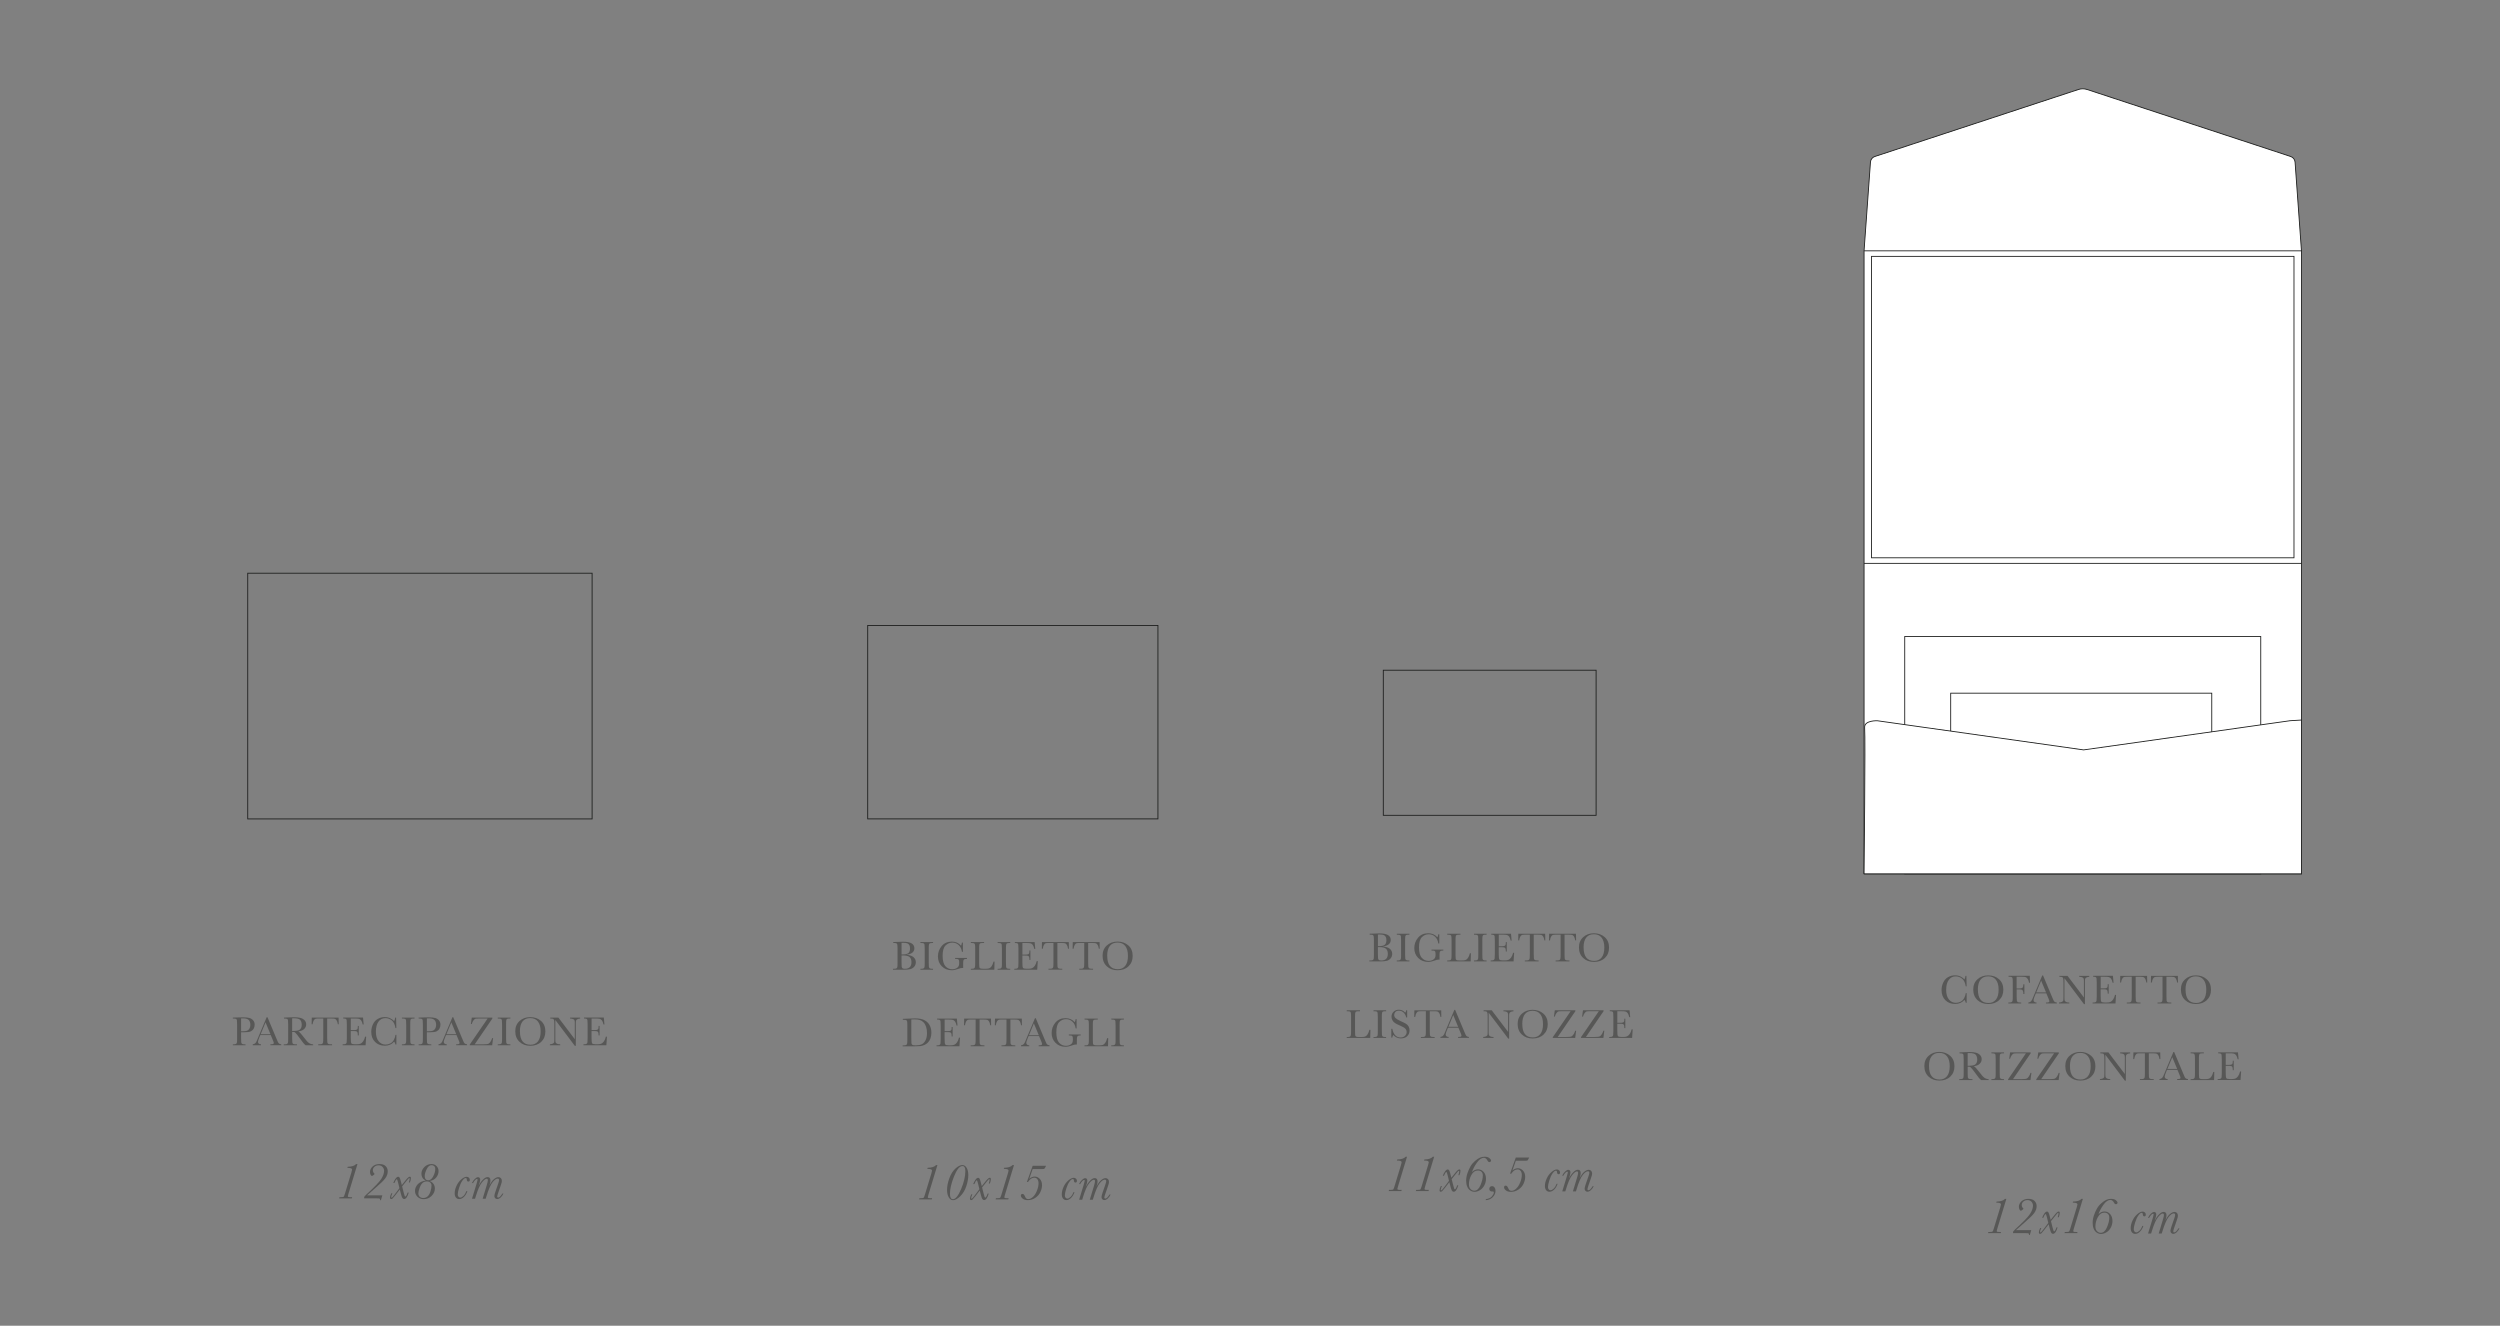 <?xml version="1.0" encoding="UTF-8"?>
<svg id="Livello_3" data-name="Livello 3" xmlns="http://www.w3.org/2000/svg" viewBox="0 0 718.5 381.01">
  <rect x="0" y="0" width="718.5" height="381.01" fill="#808080" stroke="none"/>
  <defs>
    <style>
      .cls-1 {
        fill: #fff;
      }

      .cls-2 {
        fill: #575756;
      }

      .cls-3 {
        fill: none;
        stroke: #1c1d1c;
        stroke-miterlimit: 10;
        stroke-width: .25px;
      }
    </style>
  </defs>
  <g>
    <path class="cls-2" d="M564.97,285.42h.25v2.78h-.25c-.07-.32-.2-.6-.38-.84-.7,.79-1.59,1.18-2.68,1.18-1.15,0-2.09-.36-2.82-1.09s-1.09-1.69-1.09-2.88c0-.79,.17-1.52,.5-2.22s.8-1.21,1.41-1.54,1.26-.5,1.98-.5c.59,0,1.13,.12,1.61,.37s.84,.51,1.08,.81c.17-.33,.27-.68,.3-1.03h.26l.07,3.01h-.25c-.18-1.07-.53-1.81-1.08-2.23s-1.15-.63-1.83-.63c-.83,0-1.49,.34-1.98,1.01s-.74,1.64-.74,2.9c0,1.19,.27,2.1,.8,2.74s1.2,.95,2,.95c.43,0,.86-.1,1.31-.31s.8-.56,1.06-1.05,.41-.97,.46-1.43Z"/>
    <path class="cls-2" d="M567.11,284.38c0-1.23,.41-2.21,1.23-2.95s1.84-1.11,3.07-1.11,2.27,.37,3.1,1.1,1.25,1.74,1.25,3.01-.4,2.23-1.19,2.99-1.84,1.14-3.14,1.14-2.3-.38-3.11-1.14-1.21-1.77-1.21-3.03Zm1.34,.04c0,1.28,.25,2.24,.76,2.88s1.27,.96,2.29,.96c.89,0,1.6-.32,2.12-.96s.78-1.6,.78-2.87-.26-2.18-.77-2.84-1.25-.99-2.23-.99-1.69,.32-2.2,.96-.76,1.59-.76,2.85Z"/>
    <path class="cls-2" d="M583.36,280.46l.06,1.98h-.28c-.05-.43-.18-.79-.37-1.08s-.39-.46-.59-.53-.56-.11-1.05-.11h-1.55v3.37h.74c.48,0,.8-.08,.96-.24s.24-.49,.24-.98h.29v2.8h-.29c0-.34-.03-.61-.1-.81s-.17-.33-.3-.4-.4-.11-.79-.11h-.74v1.97c0,.62,.02,1.03,.05,1.23s.11,.34,.24,.43,.37,.14,.74,.14h.27v.27h-3.69v-.27h.25c.34,0,.58-.04,.71-.13s.21-.22,.25-.4,.06-.6,.06-1.27v-3.9c0-.63-.02-1.04-.06-1.22s-.12-.31-.23-.38-.38-.11-.78-.11h-.14v-.27h6.13Z"/>
    <path class="cls-2" d="M588.13,285.48h-3.02l-.21,.5c-.3,.73-.46,1.21-.46,1.43,0,.24,.08,.42,.24,.54s.37,.18,.62,.18v.27h-2.36v-.27c.35-.05,.61-.18,.79-.37s.38-.6,.62-1.22c.02-.06,.11-.29,.28-.68l2.31-5.51h.23l2.65,6.31,.36,.83c.08,.19,.19,.33,.33,.44s.35,.17,.62,.2v.27h-3.12v-.27c.38,0,.64-.03,.78-.08s.2-.17,.2-.34c0-.09-.09-.34-.27-.77l-.61-1.47Zm-.1-.26l-1.41-3.39-1.4,3.39h2.81Z"/>
    <path class="cls-2" d="M598.94,288.59l-5.62-7.45v5.51c0,.46,.02,.76,.07,.9s.17,.28,.38,.4,.53,.18,.95,.18v.27h-2.96v-.27c.38-.03,.67-.1,.87-.21s.32-.23,.35-.36,.06-.43,.06-.91v-4.21c0-.61-.03-1.02-.08-1.22s-.15-.34-.27-.4-.4-.09-.82-.09v-.27h2.34l4.71,6.22v-4.75c0-.35-.04-.6-.11-.74s-.22-.25-.44-.33-.49-.12-.8-.12v-.27h2.88v.27c-.34,.03-.6,.09-.79,.19s-.32,.22-.37,.37-.08,.38-.08,.72v6.57h-.25Z"/>
    <path class="cls-2" d="M607.88,285.93h.28l-.17,2.47h-6.58v-.27h.16c.39,0,.65-.05,.76-.16s.19-.24,.22-.4,.05-.58,.05-1.24v-3.9c0-.61-.02-1-.05-1.2s-.11-.33-.23-.4-.37-.11-.75-.11v-.27h5.68l.19,1.98h-.28c-.12-.55-.28-.95-.46-1.18s-.4-.38-.65-.44-.65-.09-1.21-.09h-1.1v3.33h.84c.39,0,.66-.03,.81-.1s.26-.17,.3-.3,.07-.4,.07-.79h.28v2.72h-.28c0-.44-.04-.74-.11-.89s-.18-.25-.33-.29-.38-.07-.72-.07h-.87v1.88c0,.94,.06,1.5,.18,1.66s.45,.25,.98,.25h.59c.42,0,.76-.05,1.03-.16s.53-.33,.77-.66,.44-.79,.58-1.38Z"/>
    <path class="cls-2" d="M609.59,282.37h-.27l.04-1.91h7.71l.04,1.91h-.25c-.09-.52-.21-.9-.37-1.13s-.32-.38-.5-.43-.49-.08-.92-.08h-1.28v5.61c0,.62,.01,1.03,.04,1.22s.11,.34,.24,.43,.37,.14,.73,.14h.39v.27h-3.96v-.27h.41c.34,0,.58-.04,.71-.13s.21-.22,.25-.4,.06-.6,.06-1.27v-5.61h-1.18c-.51,0-.86,.02-1.03,.07s-.34,.2-.5,.44-.27,.62-.35,1.12Z"/>
    <path class="cls-2" d="M618.44,282.37h-.27l.04-1.91h7.71l.04,1.91h-.25c-.09-.52-.21-.9-.37-1.13s-.32-.38-.5-.43-.49-.08-.92-.08h-1.28v5.61c0,.62,.01,1.03,.04,1.22s.11,.34,.24,.43,.37,.14,.73,.14h.39v.27h-3.96v-.27h.41c.34,0,.58-.04,.71-.13s.21-.22,.25-.4,.06-.6,.06-1.27v-5.61h-1.18c-.51,0-.86,.02-1.03,.07s-.34,.2-.5,.44-.27,.62-.35,1.12Z"/>
    <path class="cls-2" d="M626.79,284.38c0-1.23,.41-2.21,1.23-2.95s1.84-1.11,3.07-1.11,2.27,.37,3.1,1.1,1.25,1.74,1.25,3.01-.4,2.23-1.19,2.99-1.84,1.14-3.14,1.14-2.3-.38-3.11-1.14-1.21-1.77-1.21-3.03Zm1.34,.04c0,1.28,.25,2.24,.76,2.88s1.27,.96,2.29,.96c.89,0,1.6-.32,2.12-.96s.78-1.6,.78-2.87-.26-2.18-.77-2.84-1.25-.99-2.23-.99-1.69,.32-2.2,.96-.76,1.59-.76,2.85Z"/>
    <path class="cls-2" d="M553.06,306.38c0-1.23,.41-2.21,1.23-2.95s1.84-1.11,3.07-1.11,2.27,.37,3.1,1.1,1.25,1.74,1.25,3.01-.4,2.23-1.19,2.99-1.84,1.14-3.14,1.14-2.3-.38-3.11-1.14-1.21-1.77-1.21-3.03Zm1.34,.04c0,1.28,.25,2.24,.76,2.88s1.27,.96,2.29,.96c.89,0,1.6-.32,2.12-.96s.78-1.6,.78-2.87-.26-2.18-.77-2.84-1.25-.99-2.23-.99-1.69,.32-2.2,.96-.76,1.59-.76,2.85Z"/>
    <path class="cls-2" d="M571.52,310.41h-2.14c-.38-.27-.96-.96-1.74-2.09-.25-.36-.51-.7-.78-1.03s-.46-.53-.56-.6-.26-.11-.47-.11h-.32v1.76c0,.62,.01,1.03,.04,1.23s.11,.34,.23,.43,.37,.14,.73,.14h.38v.27h-3.8v-.27h.26c.34,0,.58-.04,.71-.13s.21-.22,.25-.4,.05-.6,.05-1.27v-3.9c0-.63-.02-1.04-.05-1.22s-.11-.31-.23-.38-.38-.11-.79-.11h-.13v-.27l1.14-.06c.76-.04,1.36-.05,1.8-.05,.76,0,1.37,.07,1.85,.21s.86,.37,1.15,.69,.44,.7,.44,1.15c0,.52-.19,.96-.57,1.33s-.95,.6-1.69,.69c.33,.16,.87,.74,1.61,1.73,.6,.81,1.07,1.34,1.42,1.59s.75,.38,1.22,.4v.27Zm-6.01-4.1c.29,0,.6-.02,.91-.04s.58-.06,.81-.13,.42-.17,.56-.31,.25-.31,.34-.53,.12-.49,.12-.81c0-.56-.14-1.01-.42-1.34s-.89-.5-1.83-.5c-.14,0-.31,0-.5,.02v3.63Z"/>
    <path class="cls-2" d="M572.33,302.73v-.27h3.63v.27h-.17c-.39,0-.65,.03-.77,.1s-.2,.18-.24,.36-.06,.59-.06,1.25v3.9c0,.62,.01,1.03,.04,1.23s.11,.34,.23,.43,.37,.14,.73,.14h.23v.27h-3.63v-.27h.23c.34,0,.58-.04,.71-.13s.21-.22,.25-.4,.05-.6,.05-1.27v-3.9c0-.63-.02-1.04-.05-1.22s-.11-.31-.23-.38-.38-.11-.79-.11h-.17Z"/>
    <path class="cls-2" d="M577.12,310.41v-.21l5.13-7.47h-2.47c-.53,0-.88,.02-1.04,.06s-.35,.2-.56,.47-.37,.61-.48,1.03h-.26l.26-1.83h5.91v.27l-5.07,7.41h2.43c.82,0,1.35-.06,1.57-.19s.42-.35,.61-.67,.32-.62,.41-.93h.27l-.27,2.06h-6.42Z"/>
    <path class="cls-2" d="M585.22,310.41v-.21l5.13-7.47h-2.47c-.53,0-.88,.02-1.04,.06s-.35,.2-.56,.47-.37,.61-.48,1.03h-.26l.26-1.83h5.91v.27l-5.07,7.41h2.43c.82,0,1.35-.06,1.57-.19s.42-.35,.61-.67,.32-.62,.41-.93h.27l-.27,2.06h-6.42Z"/>
    <path class="cls-2" d="M593.57,306.38c0-1.23,.41-2.21,1.23-2.95s1.84-1.11,3.07-1.11,2.27,.37,3.1,1.1,1.25,1.74,1.25,3.01-.4,2.23-1.19,2.99-1.84,1.14-3.14,1.14-2.3-.38-3.11-1.14-1.21-1.77-1.21-3.03Zm1.34,.04c0,1.28,.25,2.24,.76,2.88s1.27,.96,2.29,.96c.89,0,1.6-.32,2.12-.96s.78-1.6,.78-2.87-.26-2.18-.77-2.84-1.25-.99-2.23-.99-1.69,.32-2.2,.96-.76,1.59-.76,2.85Z"/>
    <path class="cls-2" d="M610.7,310.59l-5.62-7.45v5.51c0,.46,.02,.76,.07,.9s.17,.28,.38,.4,.53,.18,.95,.18v.27h-2.96v-.27c.38-.03,.67-.1,.87-.21s.32-.23,.35-.36,.06-.43,.06-.91v-4.21c0-.61-.03-1.02-.08-1.22s-.15-.34-.27-.4-.4-.09-.82-.09v-.27h2.34l4.71,6.22v-4.75c0-.35-.04-.6-.11-.74s-.22-.25-.44-.33-.49-.12-.8-.12v-.27h2.88v.27c-.34,.03-.6,.09-.79,.19s-.32,.22-.37,.37-.08,.38-.08,.72v6.57h-.25Z"/>
    <path class="cls-2" d="M613.37,304.37h-.27l.04-1.91h7.71l.04,1.91h-.25c-.09-.52-.21-.9-.37-1.13s-.32-.38-.5-.43-.49-.08-.92-.08h-1.28v5.61c0,.62,.01,1.03,.04,1.22s.11,.34,.24,.43,.37,.14,.73,.14h.39v.27h-3.96v-.27h.41c.34,0,.58-.04,.71-.13s.21-.22,.25-.4,.06-.6,.06-1.27v-5.61h-1.18c-.51,0-.86,.02-1.03,.07s-.34,.2-.5,.44-.27,.62-.35,1.12Z"/>
    <path class="cls-2" d="M625.82,307.48h-3.02l-.21,.5c-.3,.73-.46,1.21-.46,1.43,0,.24,.08,.42,.24,.54s.37,.18,.62,.18v.27h-2.36v-.27c.35-.05,.61-.18,.79-.37s.38-.6,.62-1.22c.02-.06,.11-.29,.28-.68l2.31-5.51h.23l2.65,6.31,.36,.83c.08,.19,.19,.33,.33,.44s.35,.17,.62,.2v.27h-3.12v-.27c.38,0,.64-.03,.78-.08s.2-.17,.2-.34c0-.09-.09-.34-.27-.77l-.61-1.47Zm-.1-.26l-1.41-3.39-1.4,3.39h2.81Z"/>
    <path class="cls-2" d="M636.39,308.07l-.06,2.34h-6.75v-.27h.23c.34,0,.58-.04,.71-.13s.21-.22,.25-.4,.06-.6,.06-1.27v-3.9c0-.63-.02-1.04-.06-1.22s-.12-.31-.23-.38-.38-.11-.78-.11h-.18v-.27h3.81v.27h-.35c-.39,0-.65,.03-.77,.1s-.2,.18-.24,.36-.06,.59-.06,1.25v4.16c0,.57,.02,.93,.05,1.08s.12,.26,.25,.34,.44,.12,.89,.12h.6c.49,0,.85-.04,1.09-.13s.46-.27,.67-.56,.41-.75,.58-1.38h.28Z"/>
    <path class="cls-2" d="M643.82,307.93h.28l-.17,2.47h-6.58v-.27h.16c.39,0,.65-.05,.76-.16s.19-.24,.22-.4,.05-.58,.05-1.24v-3.9c0-.61-.02-1-.05-1.2s-.11-.33-.23-.4-.37-.11-.75-.11v-.27h5.68l.19,1.98h-.28c-.12-.55-.28-.95-.46-1.18s-.4-.38-.65-.44-.65-.09-1.21-.09h-1.1v3.33h.84c.39,0,.66-.03,.81-.1s.26-.17,.3-.3,.07-.4,.07-.79h.28v2.72h-.28c0-.44-.04-.74-.11-.89s-.18-.25-.33-.29-.38-.07-.72-.07h-.87v1.88c0,.94,.06,1.5,.18,1.66s.45,.25,.98,.25h.59c.42,0,.76-.05,1.03-.16s.53-.33,.77-.66,.44-.79,.58-1.38Z"/>
    <path class="cls-2" d="M576.22,344.55h.41l-2.61,8.58c-.11,.35-.16,.56-.16,.64,0,.12,.05,.2,.15,.24s.29,.06,.58,.06h.51l-.1,.34h-3.64l.1-.34h.41c.43,0,.69-.04,.78-.11,.09-.08,.21-.37,.37-.88l1.86-6.12c.13-.43,.2-.7,.2-.8,0-.31-.31-.47-.93-.5l-.43-.02,.1-.31c1.18-.02,1.98-.28,2.41-.78Z"/>
    <path class="cls-2" d="M583.78,353.55l-.42,1.38h-.23v-.08c0-.2-.04-.32-.13-.37s-.35-.07-.78-.07h-3.68c0-.25,.03-.43,.09-.54,.06-.1,.25-.3,.56-.58,2.3-2.11,3.73-3.59,4.27-4.45,.54-.86,.82-1.63,.82-2.33,0-.44-.15-.82-.44-1.13-.29-.31-.67-.47-1.15-.47s-.84,.14-1.16,.41c-.32,.27-.48,.6-.48,.98,0,.42,.14,.74,.42,.97,.05,.04,.07,.08,.07,.12,0,.06-.1,.17-.3,.33-.2,.16-.36,.24-.46,.24-.13,0-.25-.11-.37-.34-.12-.22-.18-.49-.18-.8,0-.58,.25-1.1,.75-1.57,.5-.46,1.16-.7,1.97-.7s1.38,.2,1.78,.6c.4,.4,.6,.9,.6,1.49,0,.69-.23,1.35-.68,1.97-.45,.62-1.33,1.49-2.63,2.6-.93,.8-1.81,1.58-2.64,2.34h4.4Z"/>
    <path class="cls-2" d="M587.23,350h-.32c.15-.44,.36-.85,.63-1.23,.27-.38,.52-.57,.77-.57,.17,0,.3,.08,.4,.23s.21,.47,.34,.95l.31,1.2,1.17-1.46c.5-.62,.87-.93,1.11-.93,.22,0,.33,.13,.33,.39,0,.38-.09,.8-.29,1.27h-.31c.17-.53,.25-.89,.25-1.1,0-.11-.04-.16-.12-.16-.1,0-.33,.22-.67,.67l-1.38,1.71,.45,1.78c.12,.47,.21,.78,.27,.93,.06,.15,.13,.22,.22,.22,.07,0,.17-.11,.3-.32,.12-.21,.24-.49,.33-.83h.33c-.36,1.24-.8,1.85-1.32,1.85-.21,0-.38-.1-.51-.31-.13-.21-.27-.61-.42-1.2l-.32-1.23-1.33,1.72c-.37,.47-.62,.76-.75,.87s-.26,.16-.38,.16c-.23,0-.35-.15-.35-.45s.12-.7,.37-1.21h.31c-.23,.52-.34,.88-.34,1.07,0,.14,.04,.21,.12,.21,.11,0,.4-.31,.87-.92l1.38-1.84-.39-1.6c-.15-.63-.28-.95-.37-.95-.17,0-.4,.36-.69,1.08Z"/>
    <path class="cls-2" d="M598.21,344.55h.41l-2.61,8.58c-.11,.35-.16,.56-.16,.64,0,.12,.05,.2,.15,.24s.3,.06,.58,.06h.5l-.1,.34h-3.64l.1-.34h.41c.43,0,.69-.04,.78-.11,.09-.08,.21-.37,.37-.88l1.86-6.12c.13-.43,.2-.7,.2-.8,0-.31-.31-.47-.93-.5l-.43-.02,.09-.31c1.18-.02,1.99-.28,2.41-.78Z"/>
    <path class="cls-2" d="M603.08,348.99c.51-.54,1.09-.81,1.74-.81s1.2,.25,1.64,.75,.66,1.16,.66,1.99c0,.67-.16,1.3-.48,1.9-.32,.6-.74,1.05-1.27,1.36-.52,.31-1.03,.46-1.52,.46-.43,0-.84-.12-1.22-.37s-.68-.61-.89-1.09-.31-1.06-.31-1.73c0-.71,.12-1.43,.37-2.16,.25-.73,.54-1.38,.87-1.96,.33-.58,.76-1.1,1.29-1.55,.52-.46,1-.77,1.42-.96,.42-.18,.86-.27,1.32-.27,.61,0,1.08,.13,1.4,.39,.32,.26,.48,.5,.48,.71,0,.11-.04,.21-.12,.31-.08,.09-.19,.14-.33,.14-.22,0-.41-.14-.56-.43-.28-.53-.62-.8-1.03-.8-.7,0-1.39,.48-2.05,1.44-.67,.96-1.13,1.86-1.39,2.7Zm-.86,3.49c0,.59,.15,1.04,.46,1.35s.66,.48,1.07,.48c.75,0,1.34-.53,1.79-1.58,.45-1.06,.67-1.98,.67-2.78,0-.48-.13-.84-.39-1.08-.26-.24-.6-.36-1.01-.36-.8,0-1.43,.43-1.89,1.3-.47,.86-.7,1.76-.7,2.67Z"/>
    <path class="cls-2" d="M615.72,352.33h.29c-.24,.7-.57,1.25-1,1.67-.43,.41-.88,.62-1.34,.62-.39,0-.71-.15-.95-.44-.24-.29-.36-.71-.36-1.25,0-.63,.16-1.32,.49-2.06,.33-.74,.78-1.37,1.37-1.89,.59-.51,1.11-.77,1.56-.77,.26,0,.48,.08,.66,.25s.27,.37,.27,.6c0,.35-.14,.52-.42,.52s-.43-.19-.45-.58c0-.29-.12-.43-.33-.43-.27,0-.59,.25-.95,.76-.36,.51-.67,1.18-.93,2.02-.26,.84-.39,1.48-.39,1.92,0,.28,.07,.5,.21,.67s.31,.25,.51,.25c.29,0,.6-.17,.94-.5,.34-.33,.61-.79,.82-1.35Z"/>
    <path class="cls-2" d="M626.07,353.02h.32c-.21,.46-.48,.83-.82,1.14-.33,.3-.66,.45-.98,.45-.21,0-.4-.08-.56-.23-.16-.15-.25-.37-.25-.64,0-.25,.12-.72,.36-1.42l.69-1.99c.21-.6,.31-.97,.31-1.12,0-.16-.03-.28-.1-.36-.07-.08-.16-.12-.3-.12-.42,0-.92,.35-1.48,1.05-.57,.7-1.16,2.07-1.78,4.1l-.2,.64h-.87l1.19-3.93c.21-.68,.31-1.15,.31-1.38,0-.15-.03-.26-.08-.33-.06-.07-.14-.11-.26-.11-.34,0-.8,.36-1.38,1.08s-1.16,2.04-1.74,3.95l-.22,.72h-.88l1.34-4.39c.18-.6,.27-.95,.27-1.06,0-.08-.01-.14-.04-.18-.03-.04-.07-.06-.13-.06-.13,0-.3,.1-.51,.31-.21,.21-.42,.5-.63,.88h-.33c.23-.49,.52-.9,.86-1.22s.64-.48,.91-.48c.19,0,.34,.06,.45,.19,.11,.13,.17,.3,.17,.51,0,.36-.15,.96-.45,1.81,.33-.69,.73-1.28,1.22-1.78s.93-.75,1.33-.75c.28,0,.49,.08,.63,.25,.14,.16,.21,.41,.21,.74,0,.4-.1,.88-.3,1.45,.42-.85,.85-1.47,1.32-1.85s.88-.58,1.26-.58c.28,0,.52,.09,.71,.28,.19,.19,.29,.44,.29,.77,0,.2-.02,.37-.05,.49-.03,.13-.15,.5-.36,1.12l-.57,1.65c-.23,.67-.35,1.08-.35,1.24,0,.11,.02,.19,.07,.25,.05,.06,.11,.08,.2,.08,.17,0,.36-.09,.56-.29s.41-.48,.64-.86Z"/>
  </g>
  <g>
    <path class="cls-2" d="M69.29,296.67v1.67c0,.62,.01,1.03,.04,1.23s.11,.34,.24,.43,.37,.14,.73,.14h.26v.27h-3.64v-.27h.21c.34,0,.58-.04,.71-.13s.21-.22,.25-.4,.05-.6,.05-1.27v-3.9c0-.63-.02-1.04-.05-1.22s-.11-.31-.23-.38-.38-.11-.79-.11h-.15v-.27l1-.04c.8-.03,1.42-.04,1.86-.04,.82,0,1.45,.06,1.9,.19s.81,.36,1.09,.69,.42,.74,.42,1.24c0,.43-.1,.82-.29,1.15s-.47,.58-.83,.76-1,.26-1.91,.26h-.87Zm0-.29h.57c.46,0,.83-.05,1.11-.14s.52-.28,.7-.58,.28-.65,.28-1.08c0-.66-.16-1.14-.48-1.44s-.84-.46-1.57-.46c-.27,0-.47,0-.61,.02v3.68Z"/>
    <path class="cls-2" d="M77.83,297.48h-3.02l-.21,.5c-.3,.73-.46,1.21-.46,1.43,0,.24,.08,.42,.24,.54s.37,.18,.62,.18v.27h-2.36v-.27c.35-.05,.61-.18,.79-.37s.38-.6,.62-1.22c.02-.06,.11-.29,.28-.68l2.31-5.51h.23l2.65,6.31,.36,.83c.08,.19,.19,.33,.33,.44s.35,.17,.62,.2v.27h-3.12v-.27c.38,0,.64-.03,.78-.08s.2-.17,.2-.34c0-.09-.09-.34-.27-.77l-.61-1.47Zm-.1-.26l-1.41-3.39-1.4,3.39h2.81Z"/>
    <path class="cls-2" d="M89.98,300.41h-2.14c-.38-.27-.96-.96-1.74-2.09-.25-.36-.51-.7-.78-1.03s-.46-.53-.56-.6-.26-.11-.47-.11h-.32v1.76c0,.62,.01,1.03,.04,1.23s.11,.34,.23,.43,.37,.14,.73,.14h.38v.27h-3.8v-.27h.26c.34,0,.58-.04,.71-.13s.21-.22,.25-.4,.05-.6,.05-1.27v-3.9c0-.63-.02-1.04-.05-1.22s-.11-.31-.23-.38-.38-.11-.79-.11h-.13v-.27l1.14-.06c.76-.04,1.36-.05,1.8-.05,.76,0,1.37,.07,1.85,.21s.86,.37,1.15,.69,.44,.7,.44,1.15c0,.52-.19,.96-.57,1.33s-.95,.6-1.69,.69c.33,.16,.87,.74,1.61,1.73,.6,.81,1.07,1.34,1.42,1.59s.75,.38,1.22,.4v.27Zm-6.01-4.1c.29,0,.6-.02,.91-.04s.58-.06,.81-.13,.42-.17,.56-.31,.25-.31,.34-.53,.12-.49,.12-.81c0-.56-.14-1.01-.42-1.34s-.89-.5-1.83-.5c-.14,0-.31,0-.5,.02v3.63Z"/>
    <path class="cls-2" d="M89.83,294.37h-.27l.04-1.91h7.71l.04,1.91h-.25c-.09-.52-.21-.9-.37-1.13s-.32-.38-.5-.43-.49-.08-.92-.08h-1.28v5.61c0,.62,.01,1.03,.04,1.22s.11,.34,.24,.43,.37,.14,.73,.14h.39v.27h-3.96v-.27h.41c.34,0,.58-.04,.71-.13s.21-.22,.25-.4,.06-.6,.06-1.27v-5.61h-1.18c-.51,0-.86,.02-1.03,.07s-.34,.2-.5,.44-.27,.62-.35,1.12Z"/>
    <path class="cls-2" d="M104.96,297.93h.28l-.17,2.47h-6.58v-.27h.16c.39,0,.65-.05,.76-.16s.19-.24,.22-.4,.05-.58,.05-1.24v-3.9c0-.61-.02-1-.05-1.2s-.11-.33-.23-.4-.37-.11-.75-.11v-.27h5.68l.19,1.98h-.28c-.12-.55-.28-.95-.46-1.18s-.4-.38-.65-.44-.65-.09-1.21-.09h-1.1v3.33h.84c.39,0,.66-.03,.81-.1s.26-.17,.3-.3,.07-.4,.07-.79h.28v2.72h-.28c0-.44-.04-.74-.11-.89s-.18-.25-.33-.29-.38-.07-.72-.07h-.87v1.88c0,.94,.06,1.5,.18,1.66s.45,.25,.98,.25h.59c.42,0,.76-.05,1.03-.16s.53-.33,.77-.66,.44-.79,.58-1.38Z"/>
    <path class="cls-2" d="M113.67,297.42h.25v2.78h-.25c-.07-.32-.2-.6-.38-.84-.7,.79-1.59,1.18-2.68,1.18-1.15,0-2.09-.36-2.82-1.09s-1.09-1.69-1.09-2.88c0-.79,.17-1.52,.5-2.22s.8-1.21,1.41-1.54,1.26-.5,1.98-.5c.59,0,1.13,.12,1.61,.37s.84,.51,1.08,.81c.17-.33,.27-.68,.3-1.03h.26l.07,3.01h-.25c-.18-1.07-.53-1.81-1.08-2.23s-1.15-.63-1.83-.63c-.83,0-1.49,.34-1.98,1.01s-.74,1.64-.74,2.9c0,1.19,.27,2.1,.8,2.74s1.2,.95,2,.95c.43,0,.86-.1,1.31-.31s.8-.56,1.06-1.05,.41-.97,.46-1.43Z"/>
    <path class="cls-2" d="M115.51,292.73v-.27h3.63v.27h-.17c-.39,0-.65,.03-.77,.1s-.2,.18-.24,.36-.06,.59-.06,1.25v3.9c0,.62,.01,1.03,.04,1.23s.11,.34,.23,.43,.37,.14,.73,.14h.23v.27h-3.63v-.27h.23c.34,0,.58-.04,.71-.13s.21-.22,.25-.4,.05-.6,.05-1.27v-3.9c0-.63-.02-1.04-.05-1.22s-.11-.31-.23-.38-.38-.11-.79-.11h-.17Z"/>
    <path class="cls-2" d="M122.68,296.67v1.67c0,.62,.01,1.03,.04,1.23s.11,.34,.24,.43,.37,.14,.73,.14h.26v.27h-3.64v-.27h.21c.34,0,.58-.04,.71-.13s.21-.22,.25-.4,.05-.6,.05-1.27v-3.9c0-.63-.02-1.04-.05-1.22s-.11-.31-.23-.38-.38-.11-.79-.11h-.15v-.27l1-.04c.8-.03,1.42-.04,1.86-.04,.82,0,1.45,.06,1.9,.19s.81,.36,1.09,.69,.42,.74,.42,1.24c0,.43-.1,.82-.29,1.15s-.47,.58-.83,.76-1,.26-1.91,.26h-.87Zm0-.29h.57c.46,0,.83-.05,1.11-.14s.52-.28,.7-.58,.28-.65,.28-1.08c0-.66-.16-1.14-.48-1.44s-.84-.46-1.57-.46c-.27,0-.47,0-.61,.02v3.68Z"/>
    <path class="cls-2" d="M131.22,297.48h-3.02l-.21,.5c-.3,.73-.46,1.21-.46,1.43,0,.24,.08,.42,.24,.54s.37,.18,.62,.18v.27h-2.36v-.27c.35-.05,.61-.18,.79-.37s.38-.6,.62-1.22c.02-.06,.11-.29,.28-.68l2.31-5.51h.23l2.65,6.31,.36,.83c.08,.19,.19,.33,.33,.44s.35,.17,.62,.2v.27h-3.12v-.27c.38,0,.64-.03,.78-.08s.2-.17,.2-.34c0-.09-.09-.34-.27-.77l-.61-1.47Zm-.1-.26l-1.41-3.39-1.4,3.39h2.81Z"/>
    <path class="cls-2" d="M135.01,300.41v-.21l5.13-7.47h-2.47c-.53,0-.88,.02-1.04,.06s-.35,.2-.56,.47-.37,.61-.48,1.03h-.26l.26-1.83h5.91v.27l-5.07,7.41h2.43c.82,0,1.35-.06,1.57-.19s.42-.35,.61-.67,.32-.62,.41-.93h.27l-.27,2.06h-6.42Z"/>
    <path class="cls-2" d="M143.06,292.73v-.27h3.63v.27h-.17c-.39,0-.65,.03-.77,.1s-.2,.18-.24,.36-.06,.59-.06,1.25v3.9c0,.62,.01,1.03,.04,1.23s.11,.34,.23,.43,.37,.14,.73,.14h.23v.27h-3.63v-.27h.23c.34,0,.58-.04,.71-.13s.21-.22,.25-.4,.05-.6,.05-1.27v-3.9c0-.63-.02-1.04-.05-1.22s-.11-.31-.23-.38-.38-.11-.79-.11h-.17Z"/>
    <path class="cls-2" d="M148.09,296.38c0-1.23,.41-2.21,1.23-2.95s1.84-1.11,3.07-1.11,2.27,.37,3.1,1.1,1.25,1.74,1.25,3.01-.4,2.23-1.19,2.99-1.84,1.14-3.14,1.14-2.3-.38-3.11-1.14-1.21-1.77-1.21-3.03Zm1.34,.04c0,1.28,.25,2.24,.76,2.88s1.27,.96,2.29,.96c.89,0,1.6-.32,2.12-.96s.78-1.6,.78-2.87-.26-2.18-.77-2.84-1.25-.99-2.23-.99-1.69,.32-2.2,.96-.76,1.59-.76,2.85Z"/>
    <path class="cls-2" d="M165.22,300.59l-5.62-7.45v5.51c0,.46,.02,.76,.07,.9s.17,.28,.38,.4,.53,.18,.95,.18v.27h-2.96v-.27c.38-.03,.67-.1,.87-.21s.32-.23,.35-.36,.06-.43,.06-.91v-4.21c0-.61-.03-1.02-.08-1.22s-.15-.34-.27-.4-.4-.09-.82-.09v-.27h2.34l4.71,6.22v-4.75c0-.35-.04-.6-.11-.74s-.22-.25-.44-.33-.49-.12-.8-.12v-.27h2.88v.27c-.34,.03-.6,.09-.79,.19s-.32,.22-.37,.37-.08,.38-.08,.72v6.57h-.25Z"/>
    <path class="cls-2" d="M174.16,297.93h.28l-.17,2.47h-6.58v-.27h.16c.39,0,.65-.05,.76-.16s.19-.24,.22-.4,.05-.58,.05-1.24v-3.9c0-.61-.02-1-.05-1.2s-.11-.33-.23-.4-.37-.11-.75-.11v-.27h5.68l.19,1.98h-.28c-.12-.55-.28-.95-.46-1.18s-.4-.38-.65-.44-.65-.09-1.21-.09h-1.1v3.33h.84c.39,0,.66-.03,.81-.1s.26-.17,.3-.3,.07-.4,.07-.79h.28v2.72h-.28c0-.44-.04-.74-.11-.89s-.18-.25-.33-.29-.38-.07-.72-.07h-.87v1.88c0,.94,.06,1.5,.18,1.66s.45,.25,.98,.25h.59c.42,0,.76-.05,1.03-.16s.53-.33,.77-.66,.44-.79,.58-1.38Z"/>
    <path class="cls-2" d="M102.33,334.55h.41l-2.61,8.58c-.11,.35-.16,.56-.16,.64,0,.12,.05,.2,.15,.24s.29,.06,.58,.06h.51l-.1,.34h-3.64l.1-.34h.41c.43,0,.69-.04,.78-.11,.09-.08,.21-.37,.37-.88l1.86-6.12c.13-.43,.2-.7,.2-.8,0-.31-.31-.47-.93-.5l-.43-.02,.1-.31c1.18-.02,1.98-.28,2.41-.78Z"/>
    <path class="cls-2" d="M109.89,343.55l-.42,1.38h-.23v-.08c0-.2-.04-.32-.13-.37s-.35-.07-.78-.07h-3.68c0-.25,.03-.43,.09-.54,.06-.1,.25-.3,.56-.58,2.3-2.11,3.73-3.59,4.27-4.45,.54-.86,.82-1.63,.82-2.33,0-.44-.15-.82-.44-1.13-.29-.31-.67-.47-1.15-.47s-.84,.14-1.16,.41c-.32,.27-.48,.6-.48,.98,0,.42,.14,.74,.42,.97,.05,.04,.07,.08,.07,.12,0,.06-.1,.17-.3,.33-.2,.16-.36,.24-.46,.24-.13,0-.25-.11-.37-.34-.12-.22-.18-.49-.18-.8,0-.58,.25-1.1,.75-1.57,.5-.46,1.16-.7,1.97-.7s1.38,.2,1.78,.6c.4,.4,.6,.9,.6,1.49,0,.69-.23,1.35-.68,1.97-.45,.62-1.33,1.49-2.63,2.6-.93,.8-1.81,1.58-2.64,2.34h4.4Z"/>
    <path class="cls-2" d="M113.35,340h-.32c.15-.44,.36-.85,.63-1.23,.27-.38,.52-.57,.77-.57,.17,0,.3,.08,.4,.23s.21,.47,.34,.95l.31,1.2,1.17-1.46c.5-.62,.87-.93,1.11-.93,.22,0,.33,.13,.33,.39,0,.38-.09,.8-.29,1.27h-.31c.17-.53,.25-.89,.25-1.1,0-.11-.04-.16-.12-.16-.1,0-.33,.22-.67,.67l-1.38,1.71,.45,1.78c.12,.47,.21,.78,.27,.93,.06,.15,.13,.22,.22,.22,.07,0,.17-.11,.3-.32,.12-.21,.24-.49,.33-.83h.33c-.36,1.24-.8,1.85-1.32,1.85-.21,0-.38-.1-.51-.31-.13-.21-.27-.61-.42-1.2l-.32-1.23-1.33,1.72c-.37,.47-.62,.76-.75,.87s-.26,.16-.38,.16c-.23,0-.35-.15-.35-.45s.12-.7,.37-1.21h.31c-.23,.52-.34,.88-.34,1.07,0,.14,.04,.21,.12,.21,.11,0,.4-.31,.87-.92l1.38-1.84-.39-1.6c-.15-.63-.28-.95-.37-.95-.17,0-.4,.36-.69,1.08Z"/>
    <path class="cls-2" d="M123.45,339.41c.45,.14,.82,.41,1.11,.81s.42,.85,.42,1.36c0,.81-.32,1.52-.95,2.14s-1.39,.92-2.27,.92c-.72,0-1.31-.23-1.78-.69-.47-.46-.71-1.01-.71-1.66,0-.72,.26-1.36,.79-1.93,.52-.57,1.29-.93,2.28-1.07-.41-.21-.72-.47-.92-.79s-.31-.71-.31-1.15c0-.72,.28-1.36,.85-1.94,.56-.57,1.25-.86,2.05-.86,.61,0,1.1,.2,1.47,.6s.56,.88,.56,1.42c0,.68-.23,1.3-.68,1.86-.45,.55-1.09,.88-1.91,.99Zm-3.22,3.48c0,.48,.13,.84,.4,1.07,.27,.23,.62,.35,1.05,.35,.46,0,.87-.16,1.23-.48,.35-.32,.63-.81,.82-1.45s.29-1.2,.29-1.66c0-.33-.12-.61-.35-.84-.23-.23-.57-.34-1.01-.34-.5,0-.91,.15-1.24,.46s-.61,.78-.83,1.44c-.23,.66-.34,1.14-.34,1.46Zm1.83-4.91c0,.41,.09,.72,.26,.92,.17,.21,.43,.31,.77,.31,.56,0,1.03-.38,1.42-1.14,.39-.76,.58-1.46,.58-2.11,0-.38-.11-.66-.32-.84s-.46-.26-.74-.26c-.57,0-1.04,.39-1.41,1.17s-.56,1.43-.56,1.95Z"/>
    <path class="cls-2" d="M134.04,342.33h.29c-.24,.7-.57,1.25-1,1.67-.43,.41-.88,.62-1.34,.62-.39,0-.71-.15-.95-.44-.24-.29-.36-.71-.36-1.25,0-.63,.16-1.32,.49-2.06,.33-.74,.78-1.37,1.37-1.89,.59-.51,1.11-.77,1.56-.77,.26,0,.48,.08,.66,.25s.27,.37,.27,.6c0,.35-.14,.52-.42,.52s-.43-.19-.45-.58c0-.29-.12-.43-.33-.43-.27,0-.59,.25-.95,.76-.36,.51-.67,1.18-.93,2.02-.26,.84-.39,1.48-.39,1.92,0,.28,.07,.5,.21,.67s.31,.25,.51,.25c.29,0,.6-.17,.94-.5,.34-.33,.61-.79,.82-1.35Z"/>
    <path class="cls-2" d="M144.38,343.02h.31c-.21,.46-.48,.83-.82,1.14-.33,.3-.66,.45-.98,.45-.21,0-.4-.08-.56-.23-.16-.15-.25-.37-.25-.64,0-.25,.12-.72,.36-1.42l.69-1.99c.21-.6,.31-.97,.31-1.12,0-.16-.03-.28-.1-.36-.07-.08-.17-.12-.3-.12-.42,0-.91,.35-1.48,1.05-.57,.7-1.16,2.07-1.78,4.1l-.2,.64h-.87l1.19-3.93c.21-.68,.31-1.15,.31-1.38,0-.15-.03-.26-.08-.33-.06-.07-.14-.11-.26-.11-.34,0-.8,.36-1.38,1.08s-1.16,2.04-1.74,3.95l-.22,.72h-.88l1.34-4.39c.18-.6,.27-.95,.27-1.06,0-.08-.01-.14-.04-.18-.03-.04-.07-.06-.13-.06-.13,0-.3,.1-.51,.31-.21,.21-.42,.5-.63,.88h-.33c.23-.49,.52-.9,.86-1.22s.64-.48,.91-.48c.19,0,.34,.06,.45,.19,.11,.13,.17,.3,.17,.51,0,.36-.15,.96-.45,1.81,.33-.69,.74-1.28,1.22-1.78s.93-.75,1.33-.75c.28,0,.5,.08,.63,.25,.14,.16,.21,.41,.21,.74,0,.4-.1,.88-.3,1.45,.42-.85,.85-1.47,1.32-1.85s.88-.58,1.26-.58c.28,0,.52,.09,.71,.28,.19,.19,.29,.44,.29,.77,0,.2-.02,.37-.05,.49-.03,.13-.15,.5-.36,1.12l-.57,1.65c-.23,.67-.35,1.08-.35,1.24,0,.11,.02,.19,.07,.25,.05,.06,.11,.08,.2,.08,.17,0,.36-.09,.56-.29s.41-.48,.64-.86Z"/>
  </g>
  <g>
    <path class="cls-2" d="M260.54,274.42c.9,.07,1.57,.29,2.01,.67s.66,.86,.66,1.44c0,.5-.15,.93-.45,1.29s-.68,.6-1.14,.71-1.08,.17-1.86,.17h-3.12v-.27h.3c.34,0,.58-.04,.71-.13s.21-.22,.25-.4,.05-.6,.05-1.27v-3.87c0-.64-.02-1.06-.06-1.25s-.12-.32-.23-.39-.38-.11-.78-.11h-.15v-.27l1.31-.04,1.49-.05c2.17,0,3.26,.62,3.26,1.88,0,.52-.19,.93-.56,1.24s-.93,.52-1.68,.63Zm-1.44-.11c.1,0,.18,0,.25,0,.84,0,1.42-.13,1.73-.4s.46-.7,.46-1.29c0-.41-.06-.73-.18-.96s-.3-.4-.54-.52-.66-.18-1.24-.18c-.15,0-.31,0-.47,.02v3.33Zm0,.29v1.77c0,.75,.01,1.23,.04,1.44s.1,.36,.22,.46,.35,.16,.71,.16c.62,0,1.09-.16,1.41-.48s.47-.8,.47-1.44-.18-1.14-.53-1.45-.98-.47-1.87-.47c-.14,0-.29,0-.45,.01Z"/>
    <path class="cls-2" d="M264.53,271.02v-.27h3.63v.27h-.17c-.39,0-.65,.03-.77,.1s-.2,.18-.24,.36-.06,.59-.06,1.25v3.9c0,.62,.01,1.03,.04,1.23s.11,.34,.23,.43,.37,.14,.73,.14h.23v.27h-3.63v-.27h.23c.34,0,.58-.04,.71-.13s.21-.22,.25-.4,.05-.6,.05-1.27v-3.9c0-.63-.02-1.04-.05-1.22s-.11-.31-.23-.38-.38-.11-.79-.11h-.17Z"/>
    <path class="cls-2" d="M274.48,275.31h3.43v.28c-.38,0-.64,.04-.77,.11s-.22,.2-.27,.38-.06,.61-.06,1.29v.84c-.09-.02-.18-.02-.25-.02-.3,0-.7,.09-1.18,.28-.66,.25-1.28,.38-1.85,.38-1.14,0-2.08-.37-2.84-1.12s-1.13-1.7-1.13-2.84,.36-2.13,1.08-2.99,1.7-1.28,2.93-1.28c1.06,0,1.94,.39,2.64,1.17,.13-.27,.21-.57,.25-.88h.28v2.65h-.28c-.11-.82-.42-1.46-.93-1.94s-1.12-.71-1.84-.71-1.4,.28-1.95,.83-.83,1.54-.83,2.95,.27,2.41,.8,3,1.2,.88,1.99,.88c.41,0,.78-.08,1.11-.25s.56-.37,.68-.61,.18-.54,.18-.9c0-.43-.03-.71-.08-.85s-.14-.24-.26-.29-.33-.07-.64-.07h-.19v-.28Z"/>
    <path class="cls-2" d="M285.83,276.36l-.06,2.34h-6.75v-.27h.23c.34,0,.58-.04,.71-.13s.21-.22,.25-.4,.06-.6,.06-1.27v-3.9c0-.63-.02-1.04-.06-1.22s-.12-.31-.23-.38-.38-.11-.78-.11h-.18v-.27h3.81v.27h-.35c-.39,0-.65,.03-.77,.1s-.2,.18-.24,.36-.06,.59-.06,1.25v4.16c0,.57,.02,.93,.05,1.08s.12,.26,.25,.34,.44,.12,.89,.12h.6c.49,0,.85-.04,1.09-.13s.46-.27,.67-.56,.41-.75,.58-1.38h.28Z"/>
    <path class="cls-2" d="M286.72,271.02v-.27h3.63v.27h-.17c-.39,0-.65,.03-.77,.1s-.2,.18-.24,.36-.06,.59-.06,1.25v3.9c0,.62,.01,1.03,.04,1.23s.11,.34,.23,.43,.37,.14,.73,.14h.23v.27h-3.63v-.27h.23c.34,0,.58-.04,.71-.13s.21-.22,.25-.4,.05-.6,.05-1.27v-3.9c0-.63-.02-1.04-.05-1.22s-.11-.31-.23-.38-.38-.11-.79-.11h-.17Z"/>
    <path class="cls-2" d="M297.98,276.23h.28l-.17,2.47h-6.58v-.27h.16c.39,0,.65-.05,.76-.16s.19-.24,.22-.4,.05-.58,.05-1.24v-3.9c0-.61-.02-1-.05-1.2s-.11-.33-.23-.4-.37-.11-.75-.11v-.27h5.68l.19,1.98h-.28c-.12-.55-.28-.95-.46-1.18s-.4-.38-.65-.44-.65-.09-1.21-.09h-1.1v3.33h.84c.39,0,.66-.03,.81-.1s.26-.17,.3-.3,.07-.4,.07-.79h.28v2.72h-.28c0-.44-.04-.74-.11-.89s-.18-.25-.33-.29-.38-.07-.72-.07h-.87v1.88c0,.94,.06,1.5,.18,1.66s.45,.25,.98,.25h.59c.42,0,.76-.05,1.03-.16s.53-.33,.77-.66,.44-.79,.58-1.38Z"/>
    <path class="cls-2" d="M299.69,272.66h-.27l.04-1.91h7.71l.04,1.91h-.25c-.09-.52-.21-.9-.37-1.13s-.32-.38-.5-.43-.49-.08-.92-.08h-1.28v5.61c0,.62,.01,1.03,.04,1.22s.11,.34,.24,.43,.37,.14,.73,.14h.39v.27h-3.96v-.27h.41c.34,0,.58-.04,.71-.13s.21-.22,.25-.4,.06-.6,.06-1.27v-5.61h-1.18c-.51,0-.86,.02-1.03,.07s-.34,.2-.5,.44-.27,.62-.35,1.12Z"/>
    <path class="cls-2" d="M308.54,272.66h-.27l.04-1.91h7.71l.04,1.91h-.25c-.09-.52-.21-.9-.37-1.13s-.32-.38-.5-.43-.49-.08-.92-.08h-1.28v5.61c0,.62,.01,1.03,.04,1.22s.11,.34,.24,.43,.37,.14,.73,.14h.39v.27h-3.96v-.27h.41c.34,0,.58-.04,.71-.13s.21-.22,.25-.4,.06-.6,.06-1.27v-5.61h-1.18c-.51,0-.86,.02-1.03,.07s-.34,.2-.5,.44-.27,.62-.35,1.12Z"/>
    <path class="cls-2" d="M316.88,274.67c0-1.23,.41-2.21,1.23-2.95s1.84-1.11,3.07-1.11,2.27,.37,3.1,1.1,1.25,1.74,1.25,3.01-.4,2.23-1.19,2.99-1.84,1.14-3.14,1.14-2.3-.38-3.11-1.14-1.21-1.77-1.21-3.03Zm1.34,.04c0,1.28,.25,2.24,.76,2.88s1.27,.96,2.29,.96c.89,0,1.6-.32,2.12-.96s.78-1.6,.78-2.87-.26-2.18-.77-2.84-1.25-.99-2.23-.99-1.69,.32-2.2,.96-.76,1.59-.76,2.85Z"/>
    <path class="cls-2" d="M259.46,292.82l1.31-.06c1.09-.05,1.82-.08,2.2-.08,1.18,0,2.1,.18,2.76,.54s1.15,.85,1.47,1.46,.48,1.33,.48,2.13c0,.58-.09,1.11-.26,1.6s-.42,.88-.72,1.2-.66,.56-1.07,.73-.79,.27-1.15,.31-.88,.06-1.54,.06h-3.52v-.27h.33c.34,0,.58-.04,.71-.13s.21-.22,.25-.4,.06-.6,.06-1.27v-3.83c0-.63-.02-1.04-.06-1.23s-.12-.31-.23-.38-.38-.1-.78-.1h-.23v-.27Zm2.45,.16v5.31c0,.79,.01,1.29,.04,1.52s.12,.39,.26,.48,.46,.14,.93,.14c.69,0,1.26-.09,1.71-.28s.82-.56,1.12-1.12,.45-1.27,.45-2.13c0-.67-.09-1.27-.26-1.8s-.42-.96-.75-1.29-.68-.55-1.08-.67-.9-.18-1.52-.18c-.3,0-.6,0-.9,.03Z"/>
    <path class="cls-2" d="M275.63,298.23h.28l-.17,2.47h-6.58v-.27h.16c.39,0,.65-.05,.76-.16s.19-.24,.22-.4,.05-.58,.05-1.24v-3.9c0-.61-.02-1-.05-1.2s-.11-.33-.23-.4-.37-.11-.75-.11v-.27h5.68l.19,1.98h-.28c-.12-.55-.28-.95-.46-1.18s-.4-.38-.65-.44-.65-.09-1.21-.09h-1.1v3.33h.84c.39,0,.66-.03,.81-.1s.26-.17,.3-.3,.07-.4,.07-.79h.28v2.72h-.28c0-.44-.04-.74-.11-.89s-.18-.25-.33-.29-.38-.07-.72-.07h-.87v1.88c0,.94,.06,1.5,.18,1.66s.45,.25,.98,.25h.59c.42,0,.76-.05,1.03-.16s.53-.33,.77-.66,.44-.79,.58-1.38Z"/>
    <path class="cls-2" d="M277.33,294.66h-.27l.04-1.91h7.71l.04,1.91h-.25c-.09-.52-.21-.9-.37-1.13s-.32-.38-.5-.43-.49-.08-.92-.08h-1.28v5.61c0,.62,.01,1.03,.04,1.22s.11,.34,.24,.43,.37,.14,.73,.14h.39v.27h-3.96v-.27h.41c.34,0,.58-.04,.71-.13s.21-.22,.25-.4,.06-.6,.06-1.27v-5.61h-1.18c-.51,0-.86,.02-1.03,.07s-.34,.2-.5,.44-.27,.62-.35,1.12Z"/>
    <path class="cls-2" d="M286.19,294.66h-.27l.04-1.91h7.71l.04,1.91h-.25c-.09-.52-.21-.9-.37-1.13s-.32-.38-.5-.43-.49-.08-.92-.08h-1.28v5.61c0,.62,.01,1.03,.04,1.22s.11,.34,.24,.43,.37,.14,.73,.14h.39v.27h-3.96v-.27h.41c.34,0,.58-.04,.71-.13s.21-.22,.25-.4,.06-.6,.06-1.27v-5.61h-1.18c-.51,0-.86,.02-1.03,.07s-.34,.2-.5,.44-.27,.62-.35,1.12Z"/>
    <path class="cls-2" d="M298.64,297.77h-3.02l-.21,.5c-.3,.73-.46,1.21-.46,1.43,0,.24,.08,.42,.24,.54s.37,.18,.62,.18v.27h-2.36v-.27c.35-.05,.61-.18,.79-.37s.38-.6,.62-1.22c.02-.06,.11-.29,.28-.68l2.31-5.51h.23l2.65,6.31,.36,.83c.08,.19,.19,.33,.33,.44s.35,.17,.62,.2v.27h-3.12v-.27c.38,0,.64-.03,.78-.08s.2-.17,.2-.34c0-.09-.09-.34-.27-.77l-.61-1.47Zm-.1-.26l-1.41-3.39-1.4,3.39h2.81Z"/>
    <path class="cls-2" d="M307.16,297.31h3.43v.28c-.38,0-.64,.04-.77,.11s-.22,.2-.27,.38-.06,.61-.06,1.29v.84c-.09-.02-.18-.02-.25-.02-.3,0-.7,.09-1.18,.28-.66,.25-1.28,.38-1.85,.38-1.14,0-2.08-.37-2.84-1.12s-1.13-1.7-1.13-2.84,.36-2.13,1.08-2.99,1.7-1.28,2.93-1.28c1.06,0,1.94,.39,2.64,1.17,.13-.27,.21-.57,.25-.88h.28v2.65h-.28c-.11-.82-.42-1.46-.93-1.94s-1.12-.71-1.84-.71-1.4,.28-1.95,.83-.83,1.54-.83,2.95,.27,2.41,.8,3,1.2,.88,1.99,.88c.41,0,.78-.08,1.11-.25s.56-.37,.68-.61,.18-.54,.18-.9c0-.43-.03-.71-.08-.85s-.14-.24-.26-.29-.33-.07-.64-.07h-.19v-.28Z"/>
    <path class="cls-2" d="M318.5,298.36l-.06,2.34h-6.75v-.27h.23c.34,0,.58-.04,.71-.13s.21-.22,.25-.4,.06-.6,.06-1.27v-3.9c0-.63-.02-1.04-.06-1.22s-.12-.31-.23-.38-.38-.11-.78-.11h-.18v-.27h3.81v.27h-.35c-.39,0-.65,.03-.77,.1s-.2,.18-.24,.36-.06,.59-.06,1.25v4.16c0,.57,.02,.93,.05,1.08s.12,.26,.25,.34,.44,.12,.89,.12h.6c.49,0,.85-.04,1.09-.13s.46-.27,.67-.56,.41-.75,.58-1.38h.28Z"/>
    <path class="cls-2" d="M319.39,293.02v-.27h3.63v.27h-.17c-.39,0-.65,.03-.77,.1s-.2,.18-.24,.36-.06,.59-.06,1.25v3.9c0,.62,.01,1.03,.04,1.23s.11,.34,.23,.43,.37,.14,.73,.14h.23v.27h-3.63v-.27h.23c.34,0,.58-.04,.71-.13s.21-.22,.25-.4,.05-.6,.05-1.27v-3.9c0-.63-.02-1.04-.05-1.22s-.11-.31-.23-.38-.38-.11-.79-.11h-.17Z"/>
    <path class="cls-2" d="M269.01,334.84h.41l-2.61,8.58c-.11,.35-.16,.56-.16,.64,0,.12,.05,.2,.15,.24s.29,.06,.58,.06h.51l-.1,.34h-3.64l.1-.34h.41c.43,0,.69-.04,.78-.11,.09-.08,.21-.37,.37-.88l1.86-6.12c.13-.43,.2-.7,.2-.8,0-.31-.31-.47-.93-.5l-.43-.02,.1-.31c1.18-.02,1.98-.28,2.41-.78Z"/>
    <path class="cls-2" d="M272.18,342c0-1.04,.22-2.15,.65-3.34,.43-1.19,1.01-2.13,1.74-2.8,.73-.68,1.4-1.02,2.02-1.02,.51,0,.92,.27,1.23,.81,.32,.54,.47,1.22,.47,2.04,0,1.03-.2,2.13-.6,3.3-.4,1.17-.99,2.12-1.76,2.85-.77,.73-1.43,1.09-1.99,1.09s-.96-.28-1.28-.84-.48-1.26-.48-2.09Zm.84,1.16c0,.5,.07,.87,.22,1.12s.36,.37,.65,.37c.73,0,1.5-.96,2.32-2.88s1.23-3.67,1.23-5.25c0-.47-.07-.82-.21-1.05s-.35-.35-.64-.35c-.8,0-1.6,.98-2.39,2.95s-1.19,3.66-1.19,5.09Z"/>
    <path class="cls-2" d="M280.03,340.3h-.32c.15-.44,.36-.85,.63-1.23,.27-.38,.52-.57,.77-.57,.17,0,.3,.08,.4,.23s.21,.47,.34,.95l.31,1.2,1.17-1.46c.5-.62,.87-.93,1.11-.93,.22,0,.33,.13,.33,.39,0,.38-.09,.8-.29,1.27h-.31c.17-.53,.25-.89,.25-1.1,0-.11-.04-.16-.12-.16-.1,0-.33,.22-.67,.67l-1.38,1.71,.45,1.78c.12,.47,.21,.78,.27,.93,.06,.15,.13,.22,.22,.22,.07,0,.17-.11,.3-.32,.12-.21,.24-.49,.33-.83h.33c-.36,1.24-.8,1.85-1.32,1.85-.21,0-.38-.1-.51-.31-.13-.21-.27-.61-.42-1.2l-.32-1.23-1.33,1.72c-.37,.47-.62,.76-.75,.87s-.26,.16-.38,.16c-.23,0-.35-.15-.35-.45s.12-.7,.37-1.21h.31c-.23,.52-.34,.88-.34,1.07,0,.14,.04,.21,.12,.21,.11,0,.4-.31,.87-.92l1.38-1.84-.39-1.6c-.15-.63-.28-.95-.37-.95-.17,0-.4,.36-.69,1.08Z"/>
    <path class="cls-2" d="M291.01,334.84h.41l-2.61,8.58c-.11,.35-.16,.56-.16,.64,0,.12,.05,.2,.15,.24s.3,.06,.58,.06h.5l-.1,.34h-3.64l.1-.34h.41c.43,0,.69-.04,.78-.11,.09-.08,.21-.37,.37-.88l1.86-6.12c.13-.43,.2-.7,.2-.8,0-.31-.31-.47-.93-.5l-.43-.02,.09-.31c1.18-.02,1.99-.28,2.41-.78Z"/>
    <path class="cls-2" d="M295.46,339.7h-.33l1.65-4.64h3.86c-.13,.3-.25,.52-.35,.66-.1,.14-.18,.21-.24,.23s-.2,.03-.42,.03h-2.84l-.98,2.82c.48-.44,1.01-.66,1.58-.66,.54,0,1.02,.22,1.45,.67s.64,1.06,.64,1.85c0,.58-.15,1.21-.45,1.88s-.78,1.24-1.45,1.7c-.67,.46-1.39,.68-2.17,.68-.63,0-1.12-.14-1.48-.43-.36-.29-.54-.58-.54-.9,0-.12,.04-.22,.12-.32,.08-.1,.19-.14,.34-.14,.3,0,.54,.23,.72,.7,.12,.29,.24,.49,.38,.61,.13,.12,.34,.18,.62,.18,.39,0,.82-.2,1.28-.61,.46-.41,.85-1,1.16-1.79,.31-.79,.47-1.51,.47-2.16,0-.46-.11-.84-.32-1.14-.21-.3-.52-.45-.91-.45-.67,0-1.27,.41-1.81,1.24Z"/>
    <path class="cls-2" d="M308.52,342.62h.29c-.24,.7-.57,1.25-1,1.67-.43,.41-.88,.62-1.34,.62-.39,0-.71-.15-.95-.44-.24-.29-.36-.71-.36-1.25,0-.63,.16-1.32,.49-2.06,.33-.74,.78-1.37,1.37-1.89,.59-.51,1.11-.77,1.56-.77,.26,0,.48,.08,.66,.25s.27,.37,.27,.6c0,.35-.14,.52-.42,.52s-.43-.19-.45-.58c0-.29-.12-.43-.33-.43-.27,0-.59,.25-.95,.76-.36,.51-.67,1.18-.93,2.02-.26,.84-.39,1.48-.39,1.92,0,.28,.07,.5,.21,.67s.31,.25,.51,.25c.29,0,.6-.17,.94-.5,.34-.33,.61-.79,.82-1.35Z"/>
    <path class="cls-2" d="M318.86,343.31h.32c-.21,.46-.48,.83-.82,1.14-.33,.3-.66,.45-.98,.45-.21,0-.4-.08-.56-.23-.16-.15-.25-.37-.25-.64,0-.25,.12-.72,.36-1.42l.69-1.99c.21-.6,.31-.97,.31-1.12,0-.16-.03-.28-.1-.36-.07-.08-.16-.12-.3-.12-.42,0-.92,.35-1.48,1.05-.57,.7-1.16,2.07-1.78,4.1l-.2,.64h-.87l1.19-3.93c.21-.68,.31-1.15,.31-1.38,0-.15-.03-.26-.08-.33-.06-.07-.14-.11-.26-.11-.34,0-.8,.36-1.38,1.08s-1.16,2.04-1.74,3.95l-.22,.72h-.88l1.34-4.39c.18-.6,.27-.95,.27-1.06,0-.08-.01-.14-.04-.18-.03-.04-.07-.06-.13-.06-.13,0-.3,.1-.51,.31-.21,.21-.42,.5-.63,.88h-.33c.23-.49,.52-.9,.86-1.22s.64-.48,.91-.48c.19,0,.34,.06,.45,.19,.11,.13,.17,.3,.17,.51,0,.36-.15,.96-.45,1.81,.33-.69,.73-1.28,1.22-1.78s.93-.75,1.33-.75c.28,0,.49,.08,.63,.25,.14,.16,.21,.41,.21,.74,0,.4-.1,.88-.3,1.45,.42-.85,.85-1.47,1.32-1.85s.88-.58,1.26-.58c.28,0,.52,.09,.71,.28,.19,.19,.29,.44,.29,.77,0,.2-.02,.37-.05,.49-.03,.13-.15,.5-.36,1.12l-.57,1.65c-.23,.67-.35,1.08-.35,1.24,0,.11,.02,.19,.07,.25,.05,.06,.11,.08,.2,.08,.17,0,.36-.09,.56-.29s.41-.48,.64-.86Z"/>
  </g>
  <g>
    <path class="cls-2" d="M397.45,272.03c.9,.07,1.57,.29,2.01,.67s.66,.86,.66,1.44c0,.5-.15,.93-.45,1.29s-.68,.6-1.14,.71-1.08,.17-1.86,.17h-3.12v-.27h.3c.34,0,.58-.04,.71-.13s.21-.22,.25-.4,.05-.6,.05-1.27v-3.87c0-.64-.02-1.06-.06-1.25s-.12-.32-.23-.39-.38-.11-.78-.11h-.15v-.27l1.31-.04,1.49-.05c2.17,0,3.26,.62,3.26,1.88,0,.52-.19,.93-.56,1.24s-.93,.52-1.68,.63Zm-1.44-.11c.1,0,.18,0,.25,0,.84,0,1.42-.13,1.73-.4s.46-.7,.46-1.29c0-.41-.06-.73-.18-.96s-.3-.4-.54-.52-.66-.18-1.24-.18c-.15,0-.31,0-.47,.02v3.33Zm0,.29v1.77c0,.75,.01,1.23,.04,1.44s.1,.36,.22,.46,.35,.16,.71,.16c.62,0,1.09-.16,1.41-.48s.47-.8,.47-1.44-.18-1.14-.53-1.45-.98-.47-1.87-.47c-.14,0-.29,0-.45,.01Z"/>
    <path class="cls-2" d="M401.44,268.63v-.27h3.63v.27h-.17c-.39,0-.65,.03-.77,.1s-.2,.18-.24,.36-.06,.59-.06,1.25v3.9c0,.62,.01,1.03,.04,1.23s.11,.34,.23,.43,.37,.14,.73,.14h.23v.27h-3.63v-.27h.23c.34,0,.58-.04,.71-.13s.21-.22,.25-.4,.05-.6,.05-1.27v-3.9c0-.63-.02-1.04-.05-1.22s-.11-.31-.23-.38-.38-.11-.79-.11h-.17Z"/>
    <path class="cls-2" d="M411.39,272.91h3.43v.28c-.38,0-.64,.04-.77,.11s-.22,.2-.27,.38-.06,.61-.06,1.29v.84c-.09-.02-.18-.02-.25-.02-.3,0-.7,.09-1.18,.28-.66,.25-1.28,.38-1.85,.38-1.14,0-2.08-.37-2.84-1.12s-1.13-1.7-1.13-2.84,.36-2.13,1.08-2.99,1.7-1.28,2.93-1.28c1.06,0,1.94,.39,2.64,1.17,.13-.27,.21-.57,.25-.88h.28v2.65h-.28c-.11-.82-.42-1.46-.93-1.94s-1.12-.71-1.84-.71-1.4,.28-1.95,.83-.83,1.54-.83,2.95,.27,2.41,.8,3,1.2,.88,1.99,.88c.41,0,.78-.08,1.11-.25s.56-.37,.68-.61,.18-.54,.18-.9c0-.43-.03-.71-.08-.85s-.14-.24-.26-.29-.33-.07-.64-.07h-.19v-.28Z"/>
    <path class="cls-2" d="M422.74,273.97l-.06,2.34h-6.75v-.27h.23c.34,0,.58-.04,.71-.13s.21-.22,.25-.4,.06-.6,.06-1.27v-3.9c0-.63-.02-1.04-.06-1.22s-.12-.31-.23-.38-.38-.11-.78-.11h-.18v-.27h3.81v.27h-.35c-.39,0-.65,.03-.77,.1s-.2,.18-.24,.36-.06,.59-.06,1.25v4.16c0,.57,.02,.93,.05,1.08s.12,.26,.25,.34,.44,.12,.89,.12h.6c.49,0,.85-.04,1.09-.13s.46-.27,.67-.56,.41-.75,.58-1.38h.28Z"/>
    <path class="cls-2" d="M423.63,268.63v-.27h3.63v.27h-.17c-.39,0-.65,.03-.77,.1s-.2,.18-.24,.36-.06,.59-.06,1.25v3.9c0,.62,.01,1.03,.04,1.23s.11,.34,.23,.43,.37,.14,.73,.14h.23v.27h-3.63v-.27h.23c.34,0,.58-.04,.71-.13s.21-.22,.25-.4,.05-.6,.05-1.27v-3.9c0-.63-.02-1.04-.05-1.22s-.11-.31-.23-.38-.38-.11-.79-.11h-.17Z"/>
    <path class="cls-2" d="M434.89,273.83h.28l-.17,2.47h-6.58v-.27h.16c.39,0,.65-.05,.76-.16s.19-.24,.22-.4,.05-.58,.05-1.24v-3.9c0-.61-.02-1-.05-1.2s-.11-.33-.23-.4-.37-.11-.75-.11v-.27h5.68l.19,1.98h-.28c-.12-.55-.28-.95-.46-1.18s-.4-.38-.65-.44-.65-.09-1.21-.09h-1.1v3.33h.84c.39,0,.66-.03,.81-.1s.26-.17,.3-.3,.07-.4,.07-.79h.28v2.72h-.28c0-.44-.04-.74-.11-.89s-.18-.25-.33-.29-.38-.07-.72-.07h-.87v1.88c0,.94,.06,1.5,.18,1.66s.45,.25,.98,.25h.59c.42,0,.76-.05,1.03-.16s.53-.33,.77-.66,.44-.79,.58-1.38Z"/>
    <path class="cls-2" d="M436.6,270.27h-.27l.04-1.91h7.71l.04,1.91h-.25c-.09-.52-.21-.9-.37-1.13s-.32-.38-.5-.43-.49-.08-.92-.08h-1.28v5.61c0,.62,.01,1.03,.04,1.22s.11,.34,.24,.43,.37,.14,.73,.14h.39v.27h-3.96v-.27h.41c.34,0,.58-.04,.71-.13s.21-.22,.25-.4,.06-.6,.06-1.27v-5.61h-1.18c-.51,0-.86,.02-1.03,.07s-.34,.2-.5,.44-.27,.62-.35,1.12Z"/>
    <path class="cls-2" d="M445.45,270.27h-.27l.04-1.91h7.71l.04,1.91h-.25c-.09-.52-.21-.9-.37-1.13s-.32-.38-.5-.43-.49-.08-.92-.08h-1.28v5.61c0,.62,.01,1.03,.04,1.22s.11,.34,.24,.43,.37,.14,.73,.14h.39v.27h-3.96v-.27h.41c.34,0,.58-.04,.71-.13s.21-.22,.25-.4,.06-.6,.06-1.27v-5.61h-1.18c-.51,0-.86,.02-1.03,.07s-.34,.2-.5,.44-.27,.62-.35,1.12Z"/>
    <path class="cls-2" d="M453.79,272.28c0-1.23,.41-2.21,1.23-2.95s1.84-1.11,3.07-1.11,2.27,.37,3.1,1.1,1.25,1.74,1.25,3.01-.4,2.23-1.19,2.99-1.84,1.14-3.14,1.14-2.3-.38-3.11-1.14-1.21-1.77-1.21-3.03Zm1.34,.04c0,1.28,.25,2.24,.76,2.88s1.27,.96,2.29,.96c.89,0,1.6-.32,2.12-.96s.78-1.6,.78-2.87-.26-2.18-.77-2.84-1.25-.99-2.23-.99-1.69,.32-2.2,.96-.76,1.59-.76,2.85Z"/>
    <path class="cls-2" d="M393.86,295.97l-.06,2.34h-6.75v-.27h.23c.34,0,.58-.04,.71-.13s.21-.22,.25-.4,.06-.6,.06-1.27v-3.9c0-.63-.02-1.04-.06-1.22s-.12-.31-.23-.38-.38-.11-.78-.11h-.18v-.27h3.81v.27h-.35c-.39,0-.65,.03-.77,.1s-.2,.18-.24,.36-.06,.59-.06,1.25v4.16c0,.57,.02,.93,.05,1.08s.12,.26,.25,.34,.44,.12,.89,.12h.6c.49,0,.85-.04,1.09-.13s.46-.27,.67-.56,.41-.75,.58-1.38h.28Z"/>
    <path class="cls-2" d="M394.75,290.63v-.27h3.63v.27h-.17c-.39,0-.65,.03-.77,.1s-.2,.18-.24,.36-.06,.59-.06,1.25v3.9c0,.62,.01,1.03,.04,1.23s.11,.34,.23,.43,.37,.14,.73,.14h.23v.27h-3.63v-.27h.23c.34,0,.58-.04,.71-.13s.21-.22,.25-.4,.05-.6,.05-1.27v-3.9c0-.63-.02-1.04-.05-1.22s-.11-.31-.23-.38-.38-.11-.79-.11h-.17Z"/>
    <path class="cls-2" d="M399.86,298.22v-2.55h.29c.33,1.66,1.12,2.5,2.36,2.5,.56,0,.99-.16,1.3-.48s.46-.67,.46-1.07-.13-.73-.4-1c-.27-.27-.76-.55-1.48-.86-.64-.27-1.12-.51-1.44-.72s-.58-.47-.76-.8-.27-.68-.27-1.05c0-.57,.2-1.04,.59-1.42s.89-.57,1.49-.57c.34,0,.65,.05,.95,.16s.6,.34,.91,.68c.18-.21,.28-.45,.3-.7h.26v2.08h-.26c-.15-.61-.41-1.08-.79-1.43s-.81-.52-1.31-.52-.82,.13-1.04,.38-.33,.54-.33,.84c0,.37,.14,.68,.42,.93,.27,.26,.77,.55,1.48,.87,.68,.3,1.18,.55,1.49,.74s.56,.44,.75,.77,.28,.71,.28,1.14c0,.68-.23,1.23-.68,1.66s-1.06,.64-1.82,.64c-.87,0-1.6-.33-2.18-1-.13,.18-.22,.44-.29,.77h-.29Z"/>
    <path class="cls-2" d="M406.72,292.27h-.27l.04-1.91h7.71l.04,1.91h-.25c-.09-.52-.21-.9-.37-1.13s-.32-.38-.5-.43-.49-.08-.92-.08h-1.28v5.61c0,.62,.01,1.03,.04,1.22s.11,.34,.24,.43,.37,.14,.73,.14h.39v.27h-3.96v-.27h.41c.34,0,.58-.04,.71-.13s.21-.22,.25-.4,.06-.6,.06-1.27v-5.61h-1.18c-.51,0-.86,.02-1.03,.07s-.34,.2-.5,.44-.27,.62-.35,1.12Z"/>
    <path class="cls-2" d="M419.17,295.37h-3.02l-.21,.5c-.3,.73-.46,1.21-.46,1.43,0,.24,.08,.42,.24,.54s.37,.18,.62,.18v.27h-2.36v-.27c.35-.05,.61-.18,.79-.37s.38-.6,.62-1.22c.02-.06,.11-.29,.28-.68l2.31-5.51h.23l2.65,6.31,.36,.83c.08,.19,.19,.33,.33,.44s.35,.17,.62,.2v.27h-3.12v-.27c.38,0,.64-.03,.78-.08s.2-.17,.2-.34c0-.09-.09-.34-.27-.77l-.61-1.47Zm-.1-.26l-1.41-3.39-1.4,3.39h2.81Z"/>
    <path class="cls-2" d="M433.46,298.49l-5.62-7.45v5.51c0,.46,.02,.76,.07,.9s.17,.28,.38,.4,.53,.18,.95,.18v.27h-2.96v-.27c.38-.03,.67-.1,.87-.21s.32-.23,.35-.36,.06-.43,.06-.91v-4.21c0-.61-.03-1.02-.08-1.22s-.15-.34-.27-.4-.4-.09-.82-.09v-.27h2.34l4.71,6.22v-4.75c0-.35-.04-.6-.11-.74s-.22-.25-.44-.33-.49-.12-.8-.12v-.27h2.88v.27c-.34,.03-.6,.09-.79,.19s-.32,.22-.37,.37-.08,.38-.08,.72v6.57h-.25Z"/>
    <path class="cls-2" d="M436.17,294.28c0-1.23,.41-2.21,1.23-2.95s1.84-1.11,3.07-1.11,2.27,.37,3.1,1.1,1.25,1.74,1.25,3.01-.4,2.23-1.19,2.99-1.84,1.14-3.14,1.14-2.3-.38-3.11-1.14-1.21-1.77-1.21-3.03Zm1.34,.04c0,1.28,.25,2.24,.76,2.88s1.27,.96,2.29,.96c.89,0,1.6-.32,2.12-.96s.78-1.6,.78-2.87-.26-2.18-.77-2.84-1.25-.99-2.23-.99-1.69,.32-2.2,.96-.76,1.59-.76,2.85Z"/>
    <path class="cls-2" d="M446.27,298.3v-.21l5.13-7.47h-2.47c-.53,0-.88,.02-1.04,.06s-.35,.2-.56,.47-.37,.61-.48,1.03h-.26l.26-1.83h5.91v.27l-5.07,7.41h2.43c.82,0,1.35-.06,1.57-.19s.42-.35,.61-.67,.32-.62,.41-.93h.27l-.27,2.06h-6.42Z"/>
    <path class="cls-2" d="M454.37,298.3v-.21l5.13-7.47h-2.47c-.53,0-.88,.02-1.04,.06s-.35,.2-.56,.47-.37,.61-.48,1.03h-.26l.26-1.83h5.91v.27l-5.07,7.41h2.43c.82,0,1.35-.06,1.57-.19s.42-.35,.61-.67,.32-.62,.41-.93h.27l-.27,2.06h-6.42Z"/>
    <path class="cls-2" d="M468.96,295.83h.28l-.17,2.47h-6.58v-.27h.16c.39,0,.65-.05,.76-.16s.19-.24,.22-.4,.05-.58,.05-1.24v-3.9c0-.61-.02-1-.05-1.2s-.11-.33-.23-.4-.37-.11-.75-.11v-.27h5.68l.19,1.98h-.28c-.12-.55-.28-.95-.46-1.18s-.4-.38-.65-.44-.65-.09-1.21-.09h-1.1v3.33h.84c.39,0,.66-.03,.81-.1s.26-.17,.3-.3,.07-.4,.07-.79h.28v2.72h-.28c0-.44-.04-.74-.11-.89s-.18-.25-.33-.29-.38-.07-.72-.07h-.87v1.88c0,.94,.06,1.5,.18,1.66s.45,.25,.98,.25h.59c.42,0,.76-.05,1.03-.16s.53-.33,.77-.66,.44-.79,.58-1.38Z"/>
    <path class="cls-2" d="M403.97,332.45h.41l-2.61,8.58c-.11,.35-.16,.56-.16,.64,0,.12,.05,.2,.15,.24s.29,.06,.58,.06h.51l-.1,.34h-3.64l.1-.34h.41c.43,0,.69-.04,.78-.11,.09-.08,.21-.37,.37-.88l1.86-6.12c.13-.43,.2-.7,.2-.8,0-.31-.31-.47-.93-.5h-.43s.1-.33,.1-.33c1.18-.02,1.98-.28,2.41-.78Z"/>
    <path class="cls-2" d="M411.77,332.45h.41l-2.61,8.58c-.11,.35-.16,.56-.16,.64,0,.12,.05,.2,.15,.24s.29,.06,.58,.06h.51l-.1,.34h-3.64l.1-.34h.41c.43,0,.69-.04,.78-.11,.09-.08,.21-.37,.37-.88l1.86-6.12c.13-.43,.2-.7,.2-.8,0-.31-.31-.47-.93-.5h-.43s.1-.33,.1-.33c1.18-.02,1.98-.28,2.41-.78Z"/>
    <path class="cls-2" d="M414.99,337.9h-.32c.15-.44,.36-.85,.63-1.23,.27-.38,.52-.57,.77-.57,.17,0,.3,.08,.4,.23s.21,.47,.34,.95l.31,1.2,1.17-1.46c.5-.62,.87-.93,1.11-.93,.22,0,.33,.13,.33,.4,0,.38-.09,.8-.29,1.27h-.31c.17-.53,.25-.89,.25-1.1,0-.11-.04-.16-.12-.16-.1,0-.33,.22-.67,.67l-1.38,1.71,.45,1.78c.12,.47,.21,.78,.27,.93,.06,.15,.13,.22,.22,.22,.07,0,.17-.11,.3-.32,.12-.21,.24-.49,.33-.83h.33c-.36,1.23-.8,1.85-1.32,1.85-.21,0-.38-.1-.51-.31s-.27-.61-.42-1.21l-.32-1.23-1.33,1.72c-.37,.47-.62,.76-.75,.87-.14,.1-.26,.16-.38,.16-.23,0-.35-.15-.35-.45s.12-.7,.37-1.21h.31c-.23,.52-.34,.88-.34,1.07,0,.14,.04,.21,.12,.21,.11,0,.4-.31,.87-.92l1.38-1.84-.39-1.6c-.15-.63-.28-.94-.37-.94-.17,0-.4,.36-.69,1.08Z"/>
    <path class="cls-2" d="M423.03,336.88c.51-.54,1.09-.81,1.74-.81s1.2,.25,1.64,.75,.66,1.16,.66,1.98c0,.67-.16,1.3-.48,1.9-.32,.6-.75,1.05-1.27,1.36s-1.03,.47-1.52,.47c-.43,0-.84-.12-1.22-.37s-.68-.61-.89-1.09-.32-1.06-.32-1.72c0-.71,.12-1.43,.37-2.16,.25-.73,.54-1.38,.87-1.96,.33-.58,.76-1.09,1.29-1.55,.52-.45,.99-.77,1.42-.96,.42-.18,.86-.28,1.32-.28,.61,0,1.08,.13,1.4,.39,.32,.26,.48,.5,.48,.71,0,.11-.04,.21-.12,.31-.08,.09-.19,.14-.33,.14-.22,0-.41-.14-.56-.43-.28-.53-.62-.8-1.03-.8-.7,0-1.39,.48-2.05,1.44-.67,.96-1.13,1.86-1.4,2.7Zm-.86,3.49c0,.59,.15,1.04,.46,1.36s.66,.48,1.07,.48c.75,0,1.34-.53,1.79-1.59,.45-1.06,.67-1.98,.67-2.78,0-.48-.13-.84-.39-1.08-.26-.24-.6-.36-1.01-.36-.8,0-1.43,.43-1.89,1.3-.47,.86-.7,1.75-.7,2.67Z"/>
    <path class="cls-2" d="M427.02,344.93v-.29c.82-.11,1.4-.38,1.76-.81s.54-.79,.54-1.08c0-.22-.09-.33-.29-.33-.03,0-.07,0-.11,0-.1,0-.16,.01-.2,.01-.18,0-.34-.06-.48-.19-.14-.12-.22-.3-.22-.54,0-.25,.08-.45,.23-.59,.15-.14,.34-.21,.55-.21,.3,0,.55,.13,.73,.38,.18,.25,.28,.58,.28,.97,0,.63-.25,1.23-.75,1.77s-1.18,.85-2.05,.91Z"/>
    <path class="cls-2" d="M434.32,337.31h-.33l1.65-4.64h3.86c-.13,.3-.25,.52-.35,.66-.1,.14-.18,.21-.24,.23s-.2,.03-.42,.03h-2.84l-.98,2.82c.48-.44,1.01-.66,1.58-.66,.54,0,1.02,.22,1.45,.67s.64,1.06,.64,1.85c0,.58-.15,1.21-.45,1.88s-.78,1.24-1.45,1.7c-.67,.46-1.39,.69-2.17,.69-.63,0-1.12-.14-1.48-.43-.36-.29-.53-.58-.53-.9,0-.12,.04-.22,.12-.32,.08-.1,.19-.14,.34-.14,.3,0,.54,.23,.73,.7,.12,.29,.24,.49,.38,.61,.13,.12,.34,.18,.62,.18,.39,0,.82-.2,1.28-.61,.46-.41,.85-1,1.17-1.79,.31-.79,.47-1.51,.47-2.16,0-.46-.11-.84-.32-1.14-.21-.3-.52-.45-.91-.45-.67,0-1.27,.41-1.81,1.24Z"/>
    <path class="cls-2" d="M447.37,340.22h.29c-.24,.7-.57,1.25-1,1.67-.43,.41-.88,.62-1.34,.62-.39,0-.71-.15-.95-.44-.24-.29-.36-.71-.36-1.25,0-.63,.16-1.32,.49-2.06,.33-.74,.78-1.37,1.37-1.89,.59-.51,1.11-.77,1.56-.77,.26,0,.48,.08,.66,.25s.27,.37,.27,.6c0,.35-.14,.52-.42,.52s-.43-.19-.45-.58c0-.29-.12-.43-.33-.43-.27,0-.59,.25-.95,.76-.36,.51-.67,1.18-.93,2.02-.26,.84-.39,1.48-.39,1.92,0,.28,.07,.5,.21,.67s.31,.25,.51,.25c.29,0,.6-.17,.94-.5,.34-.33,.61-.79,.82-1.35Z"/>
    <path class="cls-2" d="M457.72,340.92h.31c-.21,.45-.48,.83-.82,1.13-.33,.3-.66,.45-.98,.45-.21,0-.4-.08-.56-.23-.16-.15-.25-.37-.25-.64,0-.25,.12-.72,.36-1.42l.69-1.99c.21-.6,.31-.97,.31-1.12,0-.16-.03-.28-.1-.36-.07-.08-.17-.12-.3-.12-.42,0-.91,.35-1.48,1.05-.57,.7-1.16,2.06-1.78,4.1l-.2,.64h-.87l1.19-3.93c.21-.68,.31-1.14,.31-1.38,0-.15-.03-.26-.08-.33-.06-.07-.14-.11-.26-.11-.34,0-.8,.36-1.38,1.08s-1.16,2.04-1.74,3.95l-.22,.72h-.88l1.34-4.39c.18-.6,.27-.96,.27-1.06,0-.08-.01-.14-.04-.18-.03-.04-.07-.06-.13-.06-.13,0-.3,.1-.51,.31-.21,.21-.42,.5-.63,.88h-.33c.23-.49,.52-.9,.86-1.22s.64-.48,.91-.48c.19,0,.34,.06,.45,.19,.11,.13,.17,.3,.17,.51,0,.36-.15,.96-.45,1.81,.33-.69,.74-1.28,1.22-1.78s.93-.75,1.33-.75c.28,0,.5,.08,.63,.25,.14,.16,.21,.41,.21,.74,0,.4-.1,.88-.3,1.45,.42-.85,.85-1.47,1.32-1.85s.88-.58,1.26-.58c.28,0,.52,.09,.71,.28,.19,.19,.29,.44,.29,.77,0,.2-.02,.37-.05,.49-.03,.13-.15,.5-.36,1.12l-.57,1.65c-.23,.67-.35,1.08-.35,1.24,0,.11,.02,.19,.07,.25,.05,.06,.11,.08,.2,.08,.17,0,.36-.1,.56-.29s.41-.48,.64-.86Z"/>
  </g>
  <g>
    <path class="cls-1" d="M535.73,251.14V72.09l1.84-25.51c.05-.73,.54-1.37,1.24-1.6l58.49-19.25c.83-.28,1.73-.28,2.56,0l58.49,19.25c.7,.23,1.19,.86,1.25,1.6l1.84,25.51V251.14h-125.71Z"/>
    <path class="cls-3" d="M535.73,251.14V72.09l1.84-25.51c.05-.73,.54-1.37,1.24-1.6l58.49-19.25c.83-.28,1.73-.28,2.56,0l58.49,19.25c.7,.23,1.19,.86,1.25,1.6l1.84,25.51V251.14h-125.71Z"/>
  </g>
  <line class="cls-3" x1="535.73" y1="72.09" x2="661.43" y2="72.09"/>
  <line class="cls-3" x1="661.43" y1="161.91" x2="535.73" y2="161.91"/>
  <rect class="cls-3" x="537.87" y="73.68" width="121.42" height="86.63"/>
  <rect class="cls-1" x="547.42" y="182.93" width="102.32" height="68.21"/>
  <rect class="cls-3" x="547.42" y="182.93" width="102.32" height="68.21"/>
  <rect class="cls-1" x="561.06" y="199.22" width="75.03" height="51.16"/>
  <g>
    <rect class="cls-3" x="560.63" y="199.22" width="75.03" height="51.16"/>
    <path class="cls-1" d="M658.06,207.15l-59.23,8.37-59.24-8.37s-3.86-.2-3.69,1.98c.25,3.12-.17,42.01-.17,42.01h125.71v-44.2l-3.38,.2Z"/>
    <path class="cls-3" d="M658.06,207.15l-59.23,8.37-59.24-8.37s-3.86-.2-3.69,1.98c.25,3.12-.17,42.01-.17,42.01h125.71v-44.2l-3.38,.2Z"/>
  </g>
  <rect class="cls-3" x="71.2" y="164.74" width="98.97" height="70.62"/>
  <rect class="cls-3" x="249.38" y="179.75" width="83.41" height="55.6"/>
  <rect class="cls-3" x="397.56" y="192.62" width="61.16" height="41.7"/>
</svg>